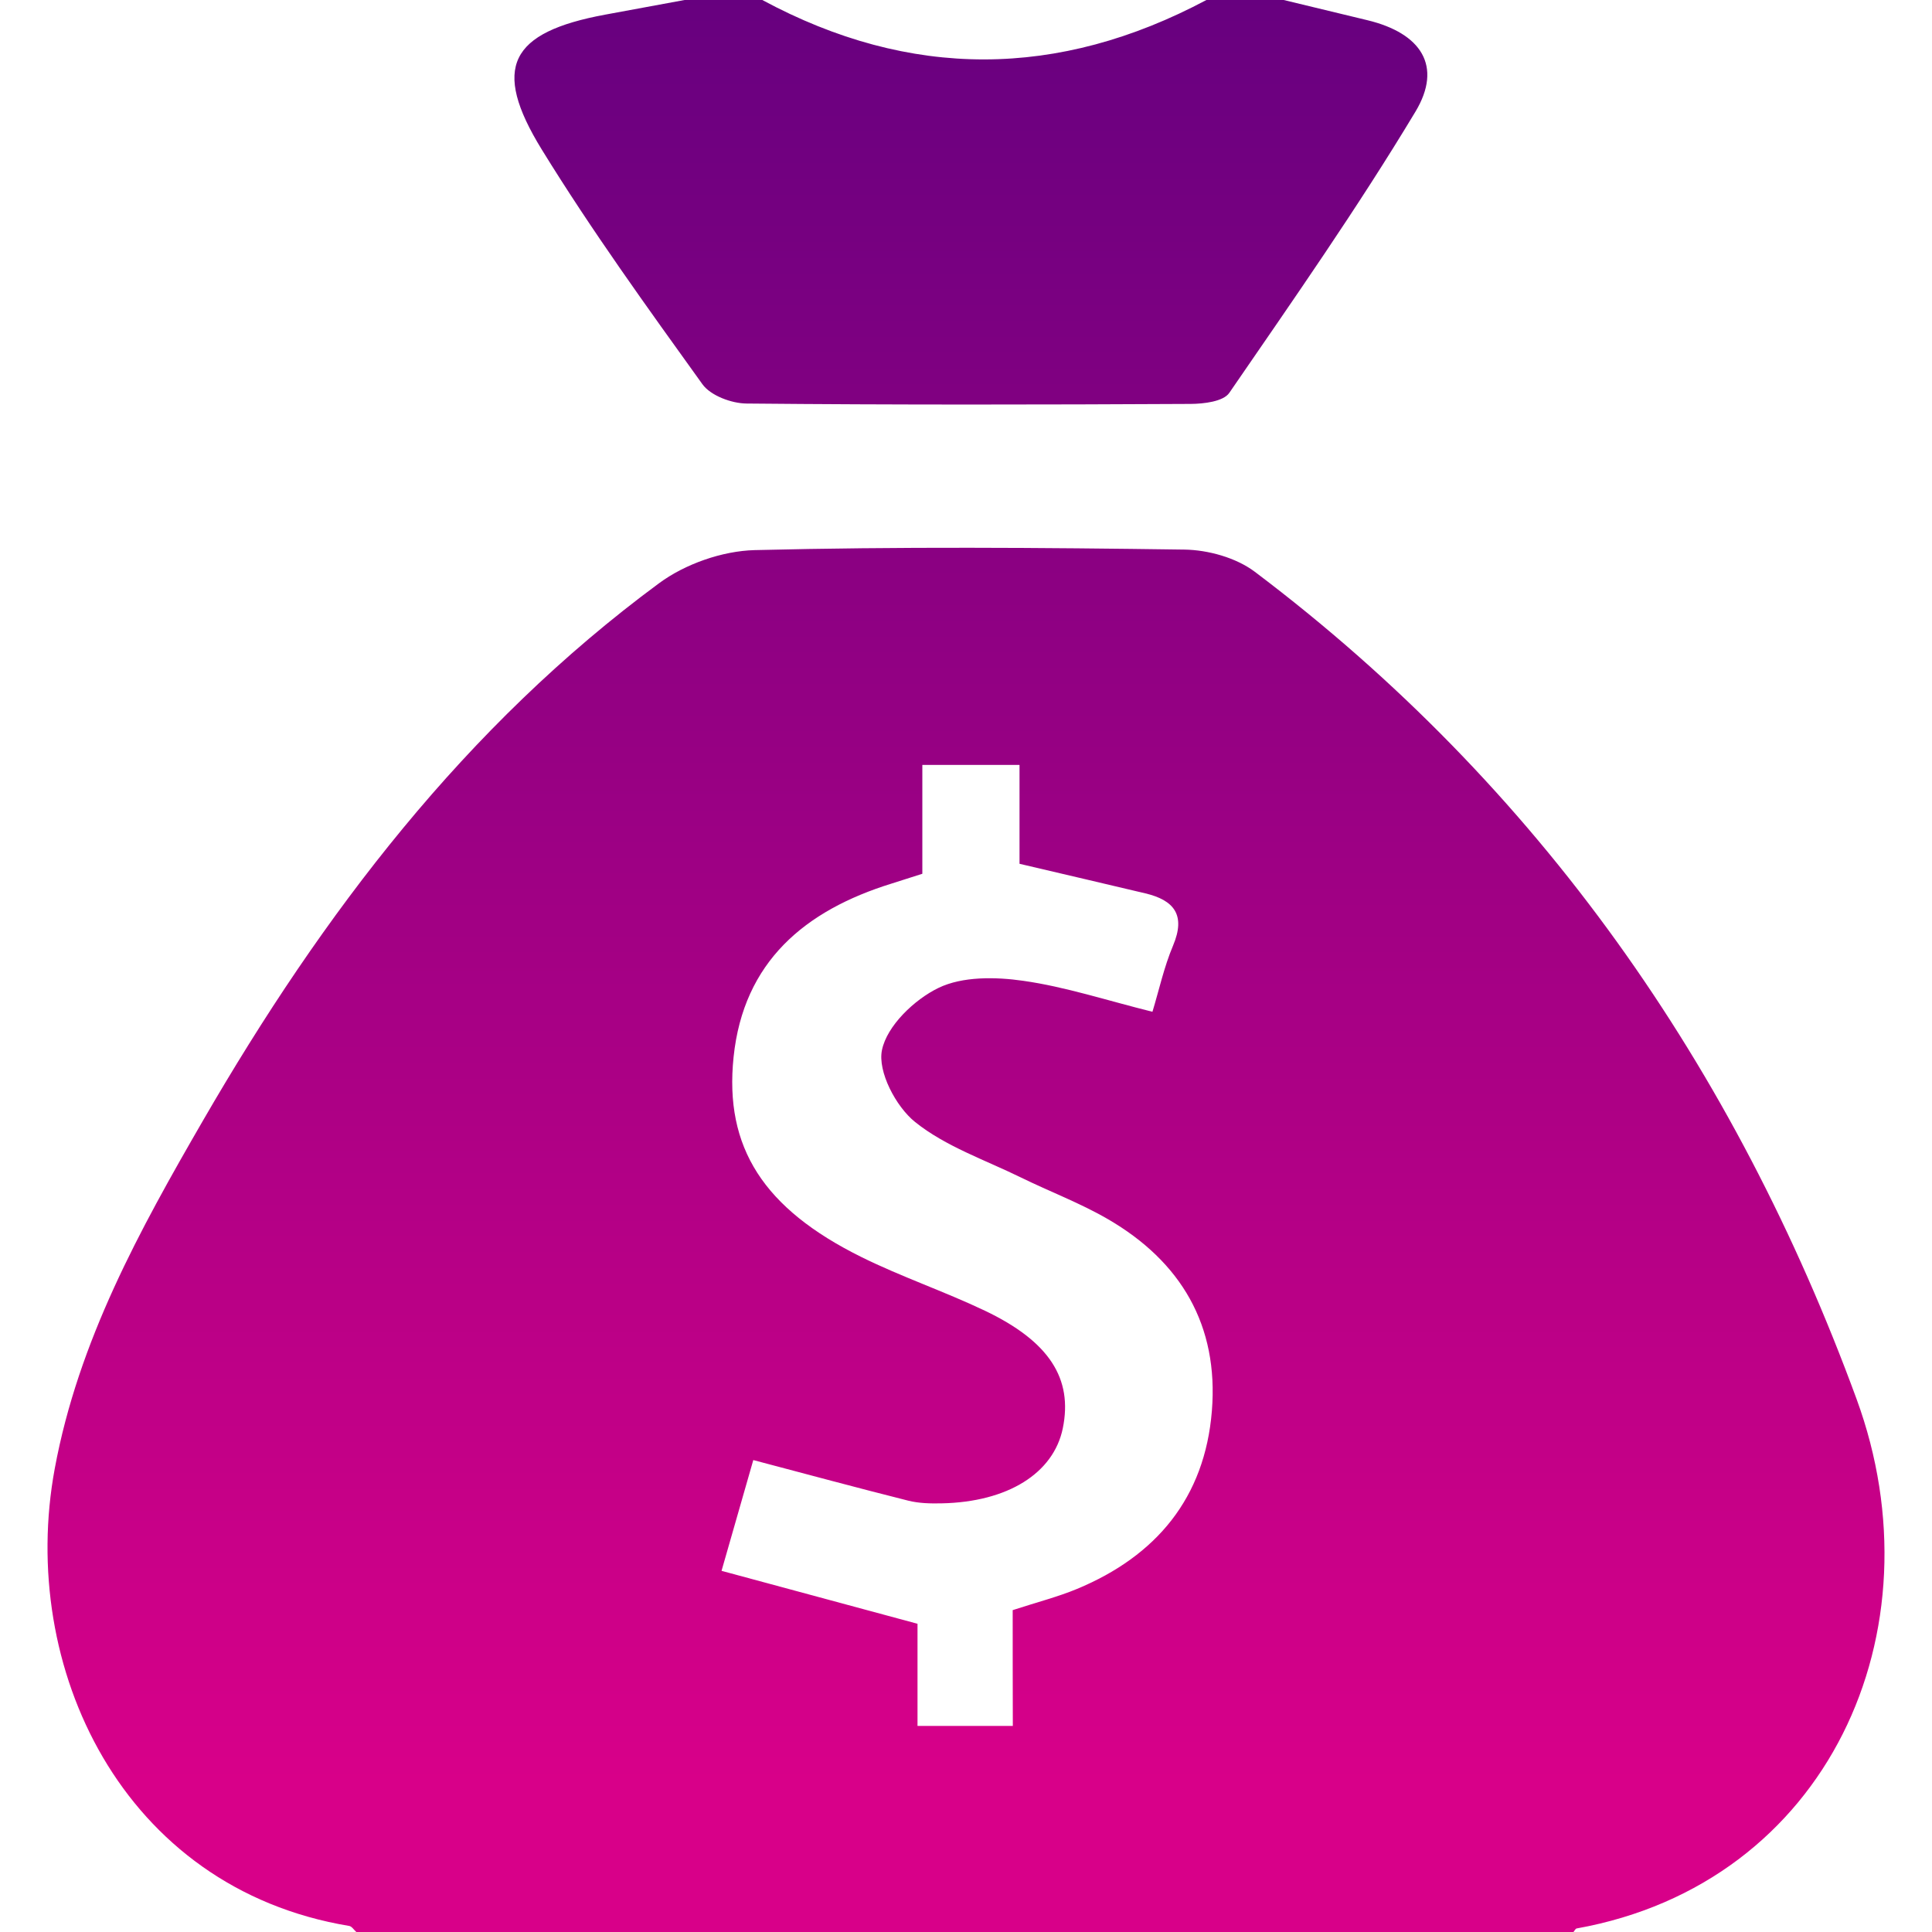 <?xml version="1.0" encoding="utf-8"?>
<!-- Generator: Adobe Illustrator 23.0.4, SVG Export Plug-In . SVG Version: 6.00 Build 0)  -->
<svg version="1.1" id="Layer_1" xmlns="http://www.w3.org/2000/svg" xmlns:xlink="http://www.w3.org/1999/xlink" x="0px" y="0px"
	 viewBox="0 0 300 300" style="enable-background:new 0 0 300 300;" xml:space="preserve">
<style type="text/css">
	.st0{fill:url(#SVGID_1_);}
	.st1{fill:url(#SVGID_2_);}
	.st2{fill:url(#SVGID_3_);}
	.st3{fill:url(#SVGID_4_);}
	.st4{fill:url(#SVGID_5_);}
	.st5{fill:url(#SVGID_6_);}
	.st6{fill:url(#SVGID_7_);}
	.st7{fill:url(#SVGID_8_);}
	.st8{fill:url(#SVGID_9_);}
	.st9{fill:url(#SVGID_10_);}
</style>
<g>
	<g>
		<linearGradient id="SVGID_1_" gradientUnits="userSpaceOnUse" x1="150" y1="-3.228" x2="150" y2="276.563">
			<stop  offset="1.308693e-03" style="stop-color:#66007F"/>
			<stop  offset="1" style="stop-color:#D80089"/>
		</linearGradient>
		<path class="st0" d="M244.33,300c-63,0-126,0-189,0c-0.37-0.32-0.69-0.87-1.1-0.94c-35.3-5.86-51.43-40.25-45.73-71.01
			c3.67-19.84,13.2-37.07,23.05-54.1c18.53-32.02,40.69-61.18,70.78-83.38c4.06-3,9.83-5.02,14.86-5.15
			c22.23-0.55,44.48-0.39,66.71-0.08c3.7,0.05,8.04,1.26,10.94,3.44c44.16,33.3,74.61,77.08,93.44,128.44
			c13.22,36.05-4.43,75.23-43.46,82.23C244.63,299.49,244.49,299.81,244.33,300z M157.25,250.02c3.87-1.26,7.02-2.06,9.98-3.29
			c12.33-5.12,19.86-14.16,20.95-27.65c1.07-13.26-4.79-23.19-16.16-29.78c-4.29-2.49-9-4.26-13.47-6.45
			c-5.58-2.74-11.72-4.82-16.46-8.63c-2.98-2.39-5.83-7.83-5.14-11.16c0.77-3.76,5.02-7.84,8.78-9.66c3.73-1.8,8.85-1.72,13.16-1.1
			c6.55,0.93,12.94,3.04,20.06,4.81c1.01-3.31,1.79-6.94,3.21-10.3c1.99-4.74,0.14-7.03-4.32-8.09c-6.24-1.48-12.49-2.94-19.53-4.59
			c0-4.97,0-10.1,0-15.35c-5.38,0-9.95,0-15.09,0c0,6.03,0,11.47,0,16.9c-1.94,0.62-3.35,1.08-4.77,1.52
			c-13.46,4.17-23,12.13-24.54,26.94c-1.47,14.06,4.69,23.54,19.82,31.04c6.24,3.09,12.89,5.34,19.19,8.34
			c10.03,4.78,13.69,10.55,12.11,18.27c-1.44,6.99-8.56,11.44-18.8,11.65c-1.74,0.04-3.54,0-5.21-0.42
			c-7.88-1.98-15.73-4.1-24.05-6.3c-1.42,4.96-2.97,10.36-4.93,17.2c10.39,2.81,20.07,5.42,30.43,8.22c0,5.03,0,10.43,0,15.86
			c5.24,0,9.81,0,14.8,0C157.25,261.78,157.25,256.09,157.25,250.02z"/>
		<linearGradient id="SVGID_2_" gradientUnits="userSpaceOnUse" x1="150.744" y1="-3.228" x2="150.744" y2="276.563">
			<stop  offset="1.308693e-03" style="stop-color:#66007F"/>
			<stop  offset="1" style="stop-color:#D80089"/>
		</linearGradient>
		<path class="st1" d="M199.33,0c4.34,1.05,8.67,2.1,13.01,3.14c8.33,2.01,11.71,7.11,7.45,14.2
			c-8.99,14.95-19.02,29.28-28.91,43.67c-0.92,1.34-3.96,1.7-6.01,1.71c-22.98,0.12-45.97,0.16-68.95-0.06
			c-2.34-0.02-5.58-1.23-6.85-3c-8.59-11.95-17.24-23.92-24.95-36.45c-7.85-12.76-4.94-18.2,9.87-20.94
			c4.12-0.76,8.24-1.52,12.36-2.28c4,0,8,0,12,0c23,12.39,46,12.24,69,0C191.33,0,195.33,0,199.33,0z"/>
	</g>
</g>
</svg>
